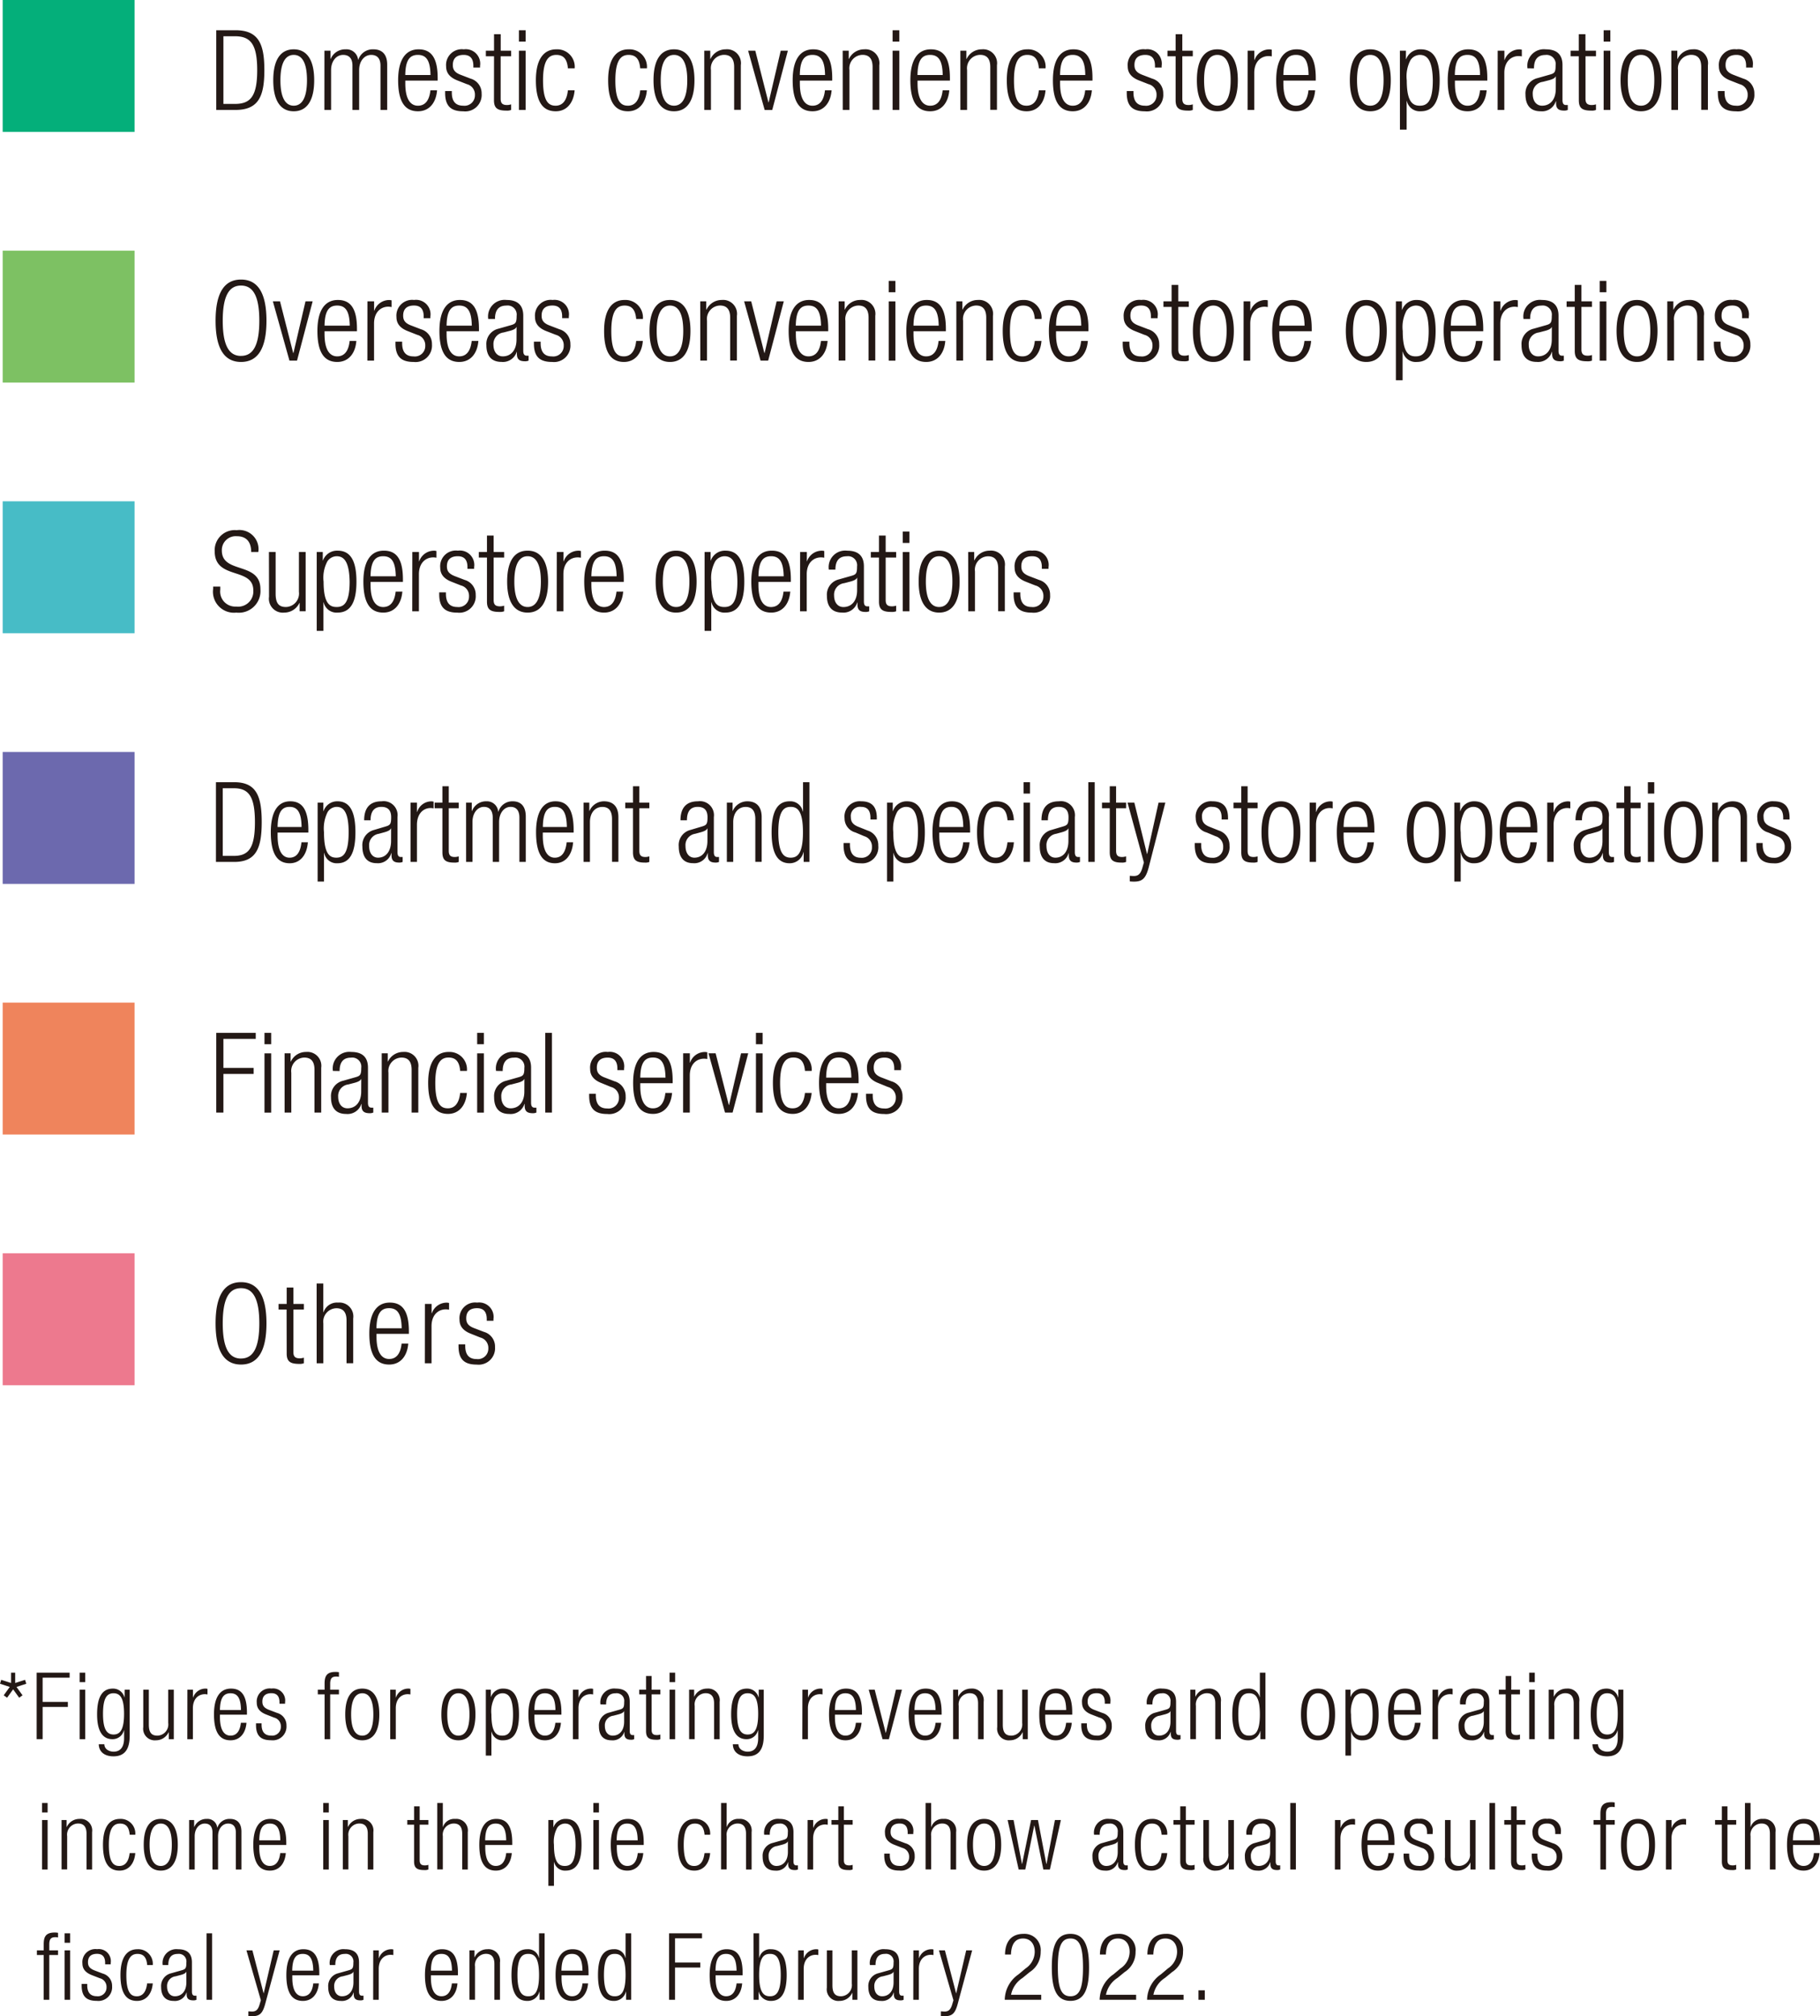 <svg xmlns="http://www.w3.org/2000/svg" viewBox="0 0 97.809 108.305"><defs><style>.cls-1{fill:#231815}</style></defs><g id="レイヤー_2" data-name="レイヤー 2"><g id="レイヤー_2-2" data-name="レイヤー 2"><path class="cls-1" d="M11.752 1.624h1.031c1.247 0 1.554.744 1.554 2.141s-.307 2.141-1.554 2.141h-1.031Zm.384 3.958h.623c.84 0 1.193-.42 1.193-1.811s-.352-1.823-1.193-1.823h-.623ZM15.915 2.65c.7 0 1.1.557 1.1 1.661s-.4 1.667-1.1 1.667-1.1-.558-1.1-1.667.399-1.661 1.1-1.661Zm0 3.028c.4 0 .713-.348.713-1.367s-.311-1.362-.713-1.362-.715.351-.715 1.362.313 1.367.715 1.367ZM17.565 2.722h.325v.443h.01a.846.846 0 0 1 .81-.515.626.626 0 0 1 .665.557h.013a.812.812 0 0 1 .812-.557c.444 0 .738.251.738.821v2.435h-.36V3.525c0-.377-.175-.576-.5-.576-.36 0-.647.325-.647.816v2.141h-.36V3.525c0-.377-.174-.576-.5-.576-.359 0-.648.325-.648.816v2.141h-.36ZM23.618 4.851c-.053.677-.426 1.127-1.025 1.127-.671 0-1.067-.468-1.067-1.667 0-1.1.4-1.661 1.1-1.661s1.025.485 1.025 1.547v.132h-1.74v.15c0 .917.324 1.2.678 1.2.379 0 .612-.27.672-.827Zm-.353-.822c-.012-.792-.234-1.08-.678-1.08s-.665.288-.678 1.08ZM24.718 4.323c-.45-.174-.613-.438-.613-.756a.845.845 0 0 1 .949-.917.777.777 0 0 1 .875.887v.09h-.36v-.09c0-.414-.192-.588-.522-.588-.419 0-.581.223-.581.54 0 .222.071.4.431.534l.522.2a.816.816 0 0 1 .594.809.884.884 0 0 1-.984.948c-.653 0-.977-.27-.977-.99v-.1h.359v.08c0 .468.2.708.611.708a.56.56 0 0 0 .631-.569.573.573 0 0 0-.431-.588ZM26.68 3.022h-.439v-.3h.439V1.84h.359v.882h.561v.3h-.564v2.284c0 .252.108.336.342.336a.75.75 0 0 0 .222-.036v.3a.592.592 0 0 1-.252.036c-.486 0-.671-.132-.671-.558ZM28.017 1.624h.36v.612h-.36Zm0 1.1h.36v3.182h-.36ZM31.011 4.851c-.055.677-.426 1.127-1.014 1.127-.672 0-1.068-.468-1.068-1.667 0-1.1.4-1.661 1.1-1.661a.939.939 0 0 1 .985 1.019h-.364c-.042-.5-.239-.72-.624-.72s-.713.241-.713 1.368c0 1.2.342 1.361.678 1.361.365 0 .6-.27.659-.827ZM34.893 4.851c-.054.677-.426 1.127-1.014 1.127-.671 0-1.067-.468-1.067-1.667 0-1.1.4-1.661 1.1-1.661a.939.939 0 0 1 .984 1.019h-.361c-.041-.5-.239-.72-.623-.72s-.712.241-.712 1.368c0 1.2.342 1.361.678 1.361.366 0 .6-.27.659-.827ZM36.351 2.65c.7 0 1.1.557 1.1 1.661s-.4 1.667-1.1 1.667-1.1-.558-1.1-1.667.398-1.661 1.1-1.661Zm0 3.028c.4 0 .713-.348.713-1.367s-.311-1.362-.713-1.362-.713.348-.713 1.362.311 1.367.713 1.367ZM37.978 2.722h.322v.443h.012a.9.9 0 0 1 .815-.515.747.747 0 0 1 .816.851v2.4h-.359V3.6c0-.438-.181-.654-.547-.654a.722.722 0 0 0-.7.816v2.144h-.359ZM40.335 2.722h.385l.707 2.778h.011l.649-2.776h.383l-.839 3.184h-.407ZM44.822 4.851c-.053.677-.426 1.127-1.025 1.127-.671 0-1.068-.468-1.068-1.667 0-1.1.4-1.661 1.1-1.661s1.026.485 1.026 1.547v.132h-1.74v.15c0 .917.324 1.2.678 1.2.378 0 .612-.27.671-.827Zm-.353-.822c-.013-.792-.234-1.08-.678-1.08s-.665.288-.678 1.08ZM45.417 2.722h.324v.443h.012a.9.9 0 0 1 .815-.515.747.747 0 0 1 .816.851v2.4h-.36V3.6c0-.438-.179-.654-.545-.654a.723.723 0 0 0-.7.816v2.144h-.359ZM48.1 1.624h.361v.612H48.1Zm0 1.1h.361v3.182H48.1ZM51.146 4.851c-.053.677-.426 1.127-1.026 1.127-.671 0-1.066-.468-1.066-1.667 0-1.1.395-1.661 1.1-1.661s1.026.485 1.026 1.547v.132h-1.74v.15c0 .917.324 1.2.677 1.2.379 0 .613-.27.672-.827Zm-.354-.822c-.012-.792-.233-1.08-.678-1.08s-.665.288-.677 1.08ZM51.741 2.722h.323v.443h.013a.894.894 0 0 1 .815-.515.747.747 0 0 1 .816.851v2.4h-.359V3.6c0-.438-.181-.654-.547-.654a.722.722 0 0 0-.7.816v2.144h-.36ZM56.317 4.851c-.053.677-.425 1.127-1.012 1.127-.672 0-1.068-.468-1.068-1.667 0-1.1.4-1.661 1.1-1.661a.936.936 0 0 1 .982 1.019h-.359c-.042-.5-.24-.72-.623-.72s-.715.241-.715 1.368c0 1.2.342 1.361.678 1.361.366 0 .6-.27.66-.827ZM58.808 4.851c-.054.677-.426 1.127-1.026 1.127-.672 0-1.067-.468-1.067-1.667 0-1.1.395-1.661 1.1-1.661s1.026.485 1.026 1.547v.132H57.1v.15c0 .917.324 1.2.677 1.2.378 0 .612-.27.672-.827Zm-.354-.822c-.012-.792-.234-1.08-.678-1.08s-.666.288-.677 1.08ZM61.347 4.323c-.45-.174-.612-.438-.612-.756a.844.844 0 0 1 .948-.917.777.777 0 0 1 .875.887v.09H62.2v-.09c0-.414-.191-.588-.521-.588-.42 0-.582.223-.582.54 0 .222.072.4.431.534l.522.2a.817.817 0 0 1 .594.809.883.883 0 0 1-.983.948c-.654 0-.978-.27-.978-.99v-.1h.36v.08c0 .468.2.708.611.708a.559.559 0 0 0 .63-.569.572.572 0 0 0-.431-.588ZM63.309 3.022h-.438v-.3h.438V1.84h.36v.882h.563v.3h-.563v2.284c0 .252.107.336.342.336a.739.739 0 0 0 .221-.036v.3a.6.6 0 0 1-.252.036c-.485 0-.671-.132-.671-.558ZM65.552 2.65c.7 0 1.1.557 1.1 1.661s-.395 1.667-1.1 1.667-1.1-.558-1.1-1.667.399-1.661 1.1-1.661Zm0 3.028c.4 0 .714-.348.714-1.367s-.312-1.362-.714-1.362-.713.348-.713 1.362.311 1.367.713 1.367ZM67.179 2.722h.359v.5h.013a.84.84 0 0 1 .8-.569.445.445 0 0 1 .125.018v.359a.877.877 0 0 0-.173-.018c-.395 0-.768.288-.768.906v1.988h-.359ZM70.808 4.851c-.054.677-.426 1.127-1.026 1.127-.672 0-1.067-.468-1.067-1.667 0-1.1.395-1.661 1.1-1.661s1.026.485 1.026 1.547v.132H69.1v.15c0 .917.324 1.2.677 1.2.378 0 .612-.27.672-.827Zm-.354-.822c-.012-.792-.234-1.08-.678-1.08s-.666.288-.677 1.08ZM73.772 2.65c.7 0 1.1.557 1.1 1.661s-.4 1.667-1.1 1.667-1.1-.558-1.1-1.667.399-1.661 1.1-1.661Zm0 3.028c.4 0 .713-.348.713-1.367s-.31-1.362-.713-1.362-.713.348-.713 1.362.311 1.367.713 1.367ZM75.362 2.722h.325v.455h.013a.805.805 0 0 1 .785-.527c.708 0 1.014.563 1.014 1.667s-.317 1.661-1.019 1.661a.708.708 0 0 1-.744-.552h-.011v1.535h-.361Zm1.069.227a.608.608 0 0 0-.5.283 1.861 1.861 0 0 0-.2 1.085c0 1.175.329 1.361.7 1.361s.7-.186.7-1.361c-.017-1.158-.353-1.368-.7-1.368ZM80.023 4.851C79.97 5.528 79.6 5.978 79 5.978c-.671 0-1.067-.468-1.067-1.667 0-1.1.4-1.661 1.1-1.661s1.026.485 1.026 1.547v.132h-1.74v.15c0 .917.324 1.2.678 1.2.378 0 .612-.27.671-.827Zm-.353-.822c-.013-.792-.233-1.08-.678-1.08s-.665.288-.678 1.08ZM80.618 2.722h.36v.5h.012a.842.842 0 0 1 .8-.569.45.45 0 0 1 .125.018v.359a.887.887 0 0 0-.174-.018c-.394 0-.767.288-.767.906v1.988h-.36ZM82.22 3.669a.889.889 0 0 1 .98-1.019c.659 0 .9.341.9.845v1.883c0 .18.059.264.185.264h.1v.264a.508.508 0 0 1-.168.036c-.283 0-.462-.066-.462-.4v-.104h-.013a.777.777 0 0 1-.821.54c-.558 0-.81-.348-.81-.9a.838.838 0 0 1 .643-.881l.677-.192c.251-.072.3-.132.3-.5a.488.488 0 0 0-.551-.552c-.425 0-.612.258-.612.72Zm1.523.438h-.012c-.036.108-.24.174-.383.21l-.3.078a.62.62 0 0 0-.546.659c0 .372.192.624.5.624.438 0 .737-.33.737-.9ZM84.975 3.022h-.439v-.3h.439V1.84h.359v.882h.566v.3h-.563v2.284c0 .252.108.336.342.336a.739.739 0 0 0 .221-.036v.3a.587.587 0 0 1-.251.036c-.486 0-.671-.132-.671-.558ZM86.312 1.624h.36v.612h-.36Zm0 1.1h.36v3.182h-.36ZM88.321 2.65c.7 0 1.1.557 1.1 1.661s-.4 1.667-1.1 1.667-1.1-.558-1.1-1.667.399-1.661 1.1-1.661Zm0 3.028c.4 0 .714-.348.714-1.367s-.311-1.362-.714-1.362-.713.348-.713 1.362.312 1.367.713 1.367ZM89.948 2.722h.324v.443h.012a.9.9 0 0 1 .816-.515.747.747 0 0 1 .815.851v2.4h-.359V3.6c0-.438-.18-.654-.546-.654a.723.723 0 0 0-.7.816v2.144h-.36ZM93.116 4.323c-.449-.174-.611-.438-.611-.756a.843.843 0 0 1 .947-.917.776.776 0 0 1 .875.887v.09h-.359v-.09c0-.414-.192-.588-.522-.588-.42 0-.582.223-.582.54 0 .222.073.4.432.534l.521.2a.816.816 0 0 1 .594.809.883.883 0 0 1-.982.948c-.655 0-.979-.27-.979-.99v-.1h.361v.08c0 .468.2.708.611.708a.559.559 0 0 0 .63-.569.572.572 0 0 0-.432-.588Z" transform="translate(-.13)"/><path style="fill:#04af7a" d="M.144 0h7.087v7.087H.144z"/><path class="cls-1" d="M13.083 15.017c.875 0 1.367.678 1.367 2.213s-.492 2.213-1.367 2.213-1.367-.678-1.367-2.213.492-2.213 1.367-2.213Zm0 4.1c.611 0 .983-.5.983-1.889s-.372-1.889-.983-1.889-.983.5-.983 1.889.372 1.891.983 1.891ZM14.794 16.187h.384l.708 2.776h.014l.648-2.776h.384l-.84 3.184h-.407ZM19.28 18.316c-.052.677-.426 1.127-1.025 1.127-.671 0-1.067-.468-1.067-1.667 0-1.1.4-1.662 1.1-1.662s1.026.486 1.026 1.548v.132h-1.743v.149c0 .918.325 1.2.678 1.2.379 0 .612-.27.672-.827Zm-.353-.822c-.012-.792-.234-1.08-.678-1.08s-.665.288-.678 1.08ZM19.876 16.187h.359v.5h.012a.844.844 0 0 1 .8-.57.5.5 0 0 1 .126.018v.36a.9.9 0 0 0-.173-.021c-.4 0-.768.288-.768.906v1.991h-.359ZM22.048 17.788c-.45-.174-.612-.438-.612-.756a.845.845 0 0 1 .948-.918.777.777 0 0 1 .875.888v.09H22.9V17c0-.414-.192-.588-.522-.588-.419 0-.581.222-.581.54 0 .222.071.4.432.534l.521.2a.816.816 0 0 1 .594.809.884.884 0 0 1-.984.948c-.653 0-.977-.27-.977-.99v-.1h.359v.084c0 .468.2.708.612.708a.56.56 0 0 0 .63-.57.574.574 0 0 0-.431-.588ZM25.839 18.316c-.055.677-.426 1.127-1.026 1.127-.671 0-1.068-.468-1.068-1.667 0-1.1.4-1.662 1.1-1.662s1.025.486 1.025 1.548v.132h-1.74v.149c0 .918.323 1.2.678 1.2.377 0 .611-.27.671-.827Zm-.354-.822c-.012-.792-.234-1.08-.677-1.08s-.666.288-.678 1.08ZM26.368 17.134a.89.89 0 0 1 .983-1.02c.66 0 .9.342.9.846v1.883c0 .18.06.264.186.264h.1v.264a.489.489 0 0 1-.168.036c-.281 0-.461-.066-.461-.4V18.9H27.9a.778.778 0 0 1-.822.54c-.557 0-.809-.348-.809-.9a.838.838 0 0 1 .641-.881l.678-.192c.252-.072.307-.132.307-.5a.489.489 0 0 0-.553-.552c-.426 0-.611.258-.611.72Zm1.524.438h-.013c-.036.108-.239.174-.384.209l-.3.078a.621.621 0 0 0-.546.66c0 .372.192.624.5.624.438 0 .739-.33.739-.9ZM29.493 17.788c-.449-.174-.611-.438-.611-.756a.844.844 0 0 1 .947-.918.777.777 0 0 1 .871.886v.09h-.359V17c0-.414-.192-.588-.522-.588-.42 0-.582.222-.582.54 0 .222.072.4.432.534l.521.2a.816.816 0 0 1 .594.809.883.883 0 0 1-.982.948c-.655 0-.979-.27-.979-.99v-.1h.361v.084c0 .468.2.708.611.708a.56.56 0 0 0 .63-.57.574.574 0 0 0-.425-.59ZM34.677 18.316c-.055.677-.426 1.127-1.014 1.127-.672 0-1.068-.468-1.068-1.667 0-1.1.4-1.662 1.1-1.662a.94.94 0 0 1 .985 1.02h-.361c-.042-.5-.239-.72-.624-.72s-.713.24-.713 1.367c0 1.2.342 1.362.678 1.362.365 0 .6-.27.659-.827ZM36.136 16.114c.7 0 1.1.558 1.1 1.662s-.395 1.667-1.1 1.667-1.1-.558-1.1-1.667.398-1.662 1.1-1.662Zm0 3.029c.4 0 .713-.348.713-1.367s-.312-1.362-.713-1.362-.715.348-.715 1.362.312 1.367.715 1.367ZM37.761 16.187h.324v.443h.015a.9.9 0 0 1 .816-.516.748.748 0 0 1 .816.852v2.4h-.361v-2.3c0-.438-.18-.654-.545-.654a.722.722 0 0 0-.7.816v2.141h-.36ZM40.12 16.187h.38l.708 2.776h.013l.646-2.776h.385l-.84 3.184h-.408ZM44.606 18.316c-.054.677-.425 1.127-1.025 1.127-.672 0-1.068-.468-1.068-1.667 0-1.1.4-1.662 1.1-1.662s1.026.486 1.026 1.548v.132H42.9v.149c0 .918.324 1.2.678 1.2.377 0 .612-.27.671-.827Zm-.353-.822c-.013-.792-.234-1.08-.678-1.08s-.666.288-.678 1.08ZM45.2 16.187h.324v.443h.012a.894.894 0 0 1 .816-.516.748.748 0 0 1 .816.852v2.4h-.36v-2.3c0-.438-.181-.654-.546-.654a.721.721 0 0 0-.7.816v2.141H45.2ZM47.89 15.089h.359v.611h-.359Zm0 1.1h.359v3.184h-.359ZM50.931 18.316c-.055.677-.426 1.127-1.026 1.127-.672 0-1.068-.468-1.068-1.667 0-1.1.4-1.662 1.1-1.662s1.025.486 1.025 1.548v.132h-1.74v.149c0 .918.323 1.2.677 1.2.377 0 .612-.27.671-.827Zm-.354-.822c-.013-.792-.234-1.08-.678-1.08s-.666.288-.677 1.08ZM51.524 16.187h.325v.443h.011a.9.9 0 0 1 .817-.516.748.748 0 0 1 .815.852v2.4h-.36v-2.3c0-.438-.18-.654-.545-.654a.722.722 0 0 0-.7.816v2.141h-.361ZM56.1 18.316c-.055.677-.426 1.127-1.014 1.127-.672 0-1.068-.468-1.068-1.667 0-1.1.4-1.662 1.1-1.662a.941.941 0 0 1 .985 1.02h-.361c-.042-.5-.239-.72-.624-.72s-.713.24-.713 1.367c0 1.2.342 1.362.678 1.362.365 0 .6-.27.659-.827ZM58.592 18.316c-.054.677-.426 1.127-1.026 1.127-.67 0-1.067-.468-1.067-1.667 0-1.1.4-1.662 1.1-1.662s1.025.486 1.025 1.548v.132h-1.741v.149c0 .918.323 1.2.678 1.2.377 0 .612-.27.67-.827Zm-.354-.822c-.012-.792-.233-1.08-.677-1.08s-.665.288-.678 1.08ZM61.131 17.788c-.45-.174-.612-.438-.612-.756a.845.845 0 0 1 .948-.918.778.778 0 0 1 .876.888v.09h-.361V17c0-.414-.192-.588-.522-.588-.419 0-.581.222-.581.54 0 .222.072.4.432.534l.522.2a.816.816 0 0 1 .594.809.884.884 0 0 1-.985.948c-.653 0-.976-.27-.976-.99v-.1h.359v.084c0 .468.2.708.612.708a.559.559 0 0 0 .629-.57.573.573 0 0 0-.431-.588ZM63.093 16.486h-.438v-.3h.438v-.882h.359v.882h.565v.3h-.565v2.285c0 .252.109.336.342.336a.757.757 0 0 0 .223-.036v.3a.6.6 0 0 1-.252.036c-.487 0-.672-.132-.672-.558ZM65.337 16.114c.7 0 1.1.558 1.1 1.662s-.4 1.667-1.1 1.667-1.1-.558-1.1-1.667.398-1.662 1.1-1.662Zm0 3.029c.4 0 .713-.348.713-1.367s-.312-1.362-.713-1.362-.715.348-.715 1.362.313 1.367.715 1.367ZM66.963 16.187h.36v.5h.012a.843.843 0 0 1 .8-.57.506.506 0 0 1 .127.018v.36a.91.91 0 0 0-.174-.018c-.4 0-.768.288-.768.906v1.991h-.36ZM70.592 18.316c-.054.677-.426 1.127-1.026 1.127-.67 0-1.067-.468-1.067-1.667 0-1.1.4-1.662 1.1-1.662s1.025.486 1.025 1.548v.132h-1.741v.149c0 .918.323 1.2.678 1.2.377 0 .612-.27.67-.827Zm-.354-.822c-.012-.792-.233-1.08-.677-1.08s-.665.288-.678 1.08ZM73.556 16.114c.7 0 1.1.558 1.1 1.662s-.4 1.667-1.1 1.667-1.1-.558-1.1-1.667.398-1.662 1.1-1.662Zm0 3.029c.4 0 .714-.348.714-1.367s-.312-1.362-.714-1.362-.713.348-.713 1.362.311 1.367.713 1.367ZM75.147 16.187h.324v.455h.011a.808.808 0 0 1 .787-.528c.707 0 1.013.564 1.013 1.667s-.318 1.662-1.019 1.662a.707.707 0 0 1-.744-.552h-.012v1.535h-.36Zm1.067.227a.615.615 0 0 0-.5.282 1.875 1.875 0 0 0-.2 1.085c0 1.176.33 1.362.695 1.362s.7-.186.7-1.362c-.009-1.157-.347-1.367-.695-1.367ZM79.808 18.316c-.054.677-.426 1.127-1.026 1.127-.672 0-1.067-.468-1.067-1.667 0-1.1.395-1.662 1.1-1.662s1.026.486 1.026 1.548v.132H78.1v.149c0 .918.324 1.2.677 1.2.378 0 .612-.27.672-.827Zm-.354-.822c-.012-.792-.234-1.08-.678-1.08s-.666.288-.677 1.08ZM80.4 16.187h.361v.5h.011a.843.843 0 0 1 .8-.57.506.506 0 0 1 .127.018v.36a.9.9 0 0 0-.174-.018c-.4 0-.767.288-.767.906v1.991H80.4ZM82.005 17.134a.889.889 0 0 1 .982-1.02c.66 0 .9.342.9.846v1.883c0 .18.059.264.185.264h.1v.264a.494.494 0 0 1-.168.036c-.281 0-.461-.066-.461-.4V18.9h-.012a.779.779 0 0 1-.822.54c-.558 0-.81-.348-.81-.9a.839.839 0 0 1 .642-.881l.678-.192c.252-.072.306-.132.306-.5a.489.489 0 0 0-.552-.552c-.426 0-.612.258-.612.72Zm1.523.438h-.012c-.037.108-.24.174-.384.209l-.3.078a.621.621 0 0 0-.546.66c0 .372.192.624.5.624.438 0 .738-.33.738-.9ZM84.759 16.486h-.438v-.3h.438v-.882h.359v.882h.565v.3h-.565v2.285c0 .252.108.336.342.336a.757.757 0 0 0 .223-.036v.3a.6.6 0 0 1-.252.036c-.487 0-.672-.132-.672-.558ZM86.1 15.089h.359v.611H86.1Zm0 1.1h.359v3.184H86.1ZM88.106 16.114c.7 0 1.1.558 1.1 1.662s-.395 1.667-1.1 1.667-1.1-.558-1.1-1.667.394-1.662 1.1-1.662Zm0 3.029c.4 0 .713-.348.713-1.367s-.311-1.362-.713-1.362-.714.348-.714 1.362.308 1.367.714 1.367ZM89.732 16.187h.325v.443h.011a.9.9 0 0 1 .816-.516.748.748 0 0 1 .816.852v2.4h-.36v-2.3c0-.438-.181-.654-.546-.654a.721.721 0 0 0-.7.816v2.141h-.361ZM92.9 17.788c-.45-.174-.612-.438-.612-.756a.845.845 0 0 1 .948-.918.778.778 0 0 1 .876.888v.09h-.36V17c0-.414-.192-.588-.523-.588-.418 0-.581.222-.581.54 0 .222.073.4.432.534l.523.2a.816.816 0 0 1 .593.809.884.884 0 0 1-.984.948c-.653 0-.977-.27-.977-.99v-.1h.36v.084c0 .468.2.708.611.708a.56.56 0 0 0 .63-.57.573.573 0 0 0-.432-.588Z" transform="translate(-.13)"/><path style="fill:#7dc163" d="M.144 13.465h7.087v7.087H.144z"/><path class="cls-1" d="M13.629 29.651c0-.528-.246-.846-.768-.846a.745.745 0 0 0-.809.768c0 1.277 2.074.576 2.074 2.081a1.166 1.166 0 0 1-1.295 1.253 1.128 1.128 0 0 1-1.247-1.271v-.126h.384v.162a.808.808 0 0 0 .851.911.817.817 0 0 0 .924-.87c0-1.27-2.075-.545-2.075-2.1a1.08 1.08 0 0 1 1.181-1.133 1.029 1.029 0 0 1 1.164 1.169ZM14.583 29.651h.36v2.243c0 .515.174.713.552.713a.724.724 0 0 0 .7-.815v-2.141h.361v3.184h-.324v-.444h-.012a.9.9 0 0 1-.816.516.748.748 0 0 1-.816-.852ZM17.151 29.651h.325v.456h.011a.807.807 0 0 1 .785-.528c.708 0 1.014.564 1.014 1.667s-.317 1.661-1.019 1.661a.709.709 0 0 1-.744-.552h-.011v1.535h-.361Zm1.069.228a.607.607 0 0 0-.5.282 1.861 1.861 0 0 0-.2 1.085c0 1.176.329 1.361.7 1.361s.7-.185.7-1.361c-.02-1.158-.353-1.367-.7-1.367ZM21.753 31.78c-.055.677-.426 1.127-1.025 1.127-.672 0-1.069-.468-1.069-1.667 0-1.1.4-1.661 1.1-1.661s1.025.486 1.025 1.547v.132h-1.74v.15c0 .917.323 1.2.678 1.2.377 0 .611-.269.671-.827Zm-.354-.822c-.012-.791-.234-1.079-.677-1.079s-.666.288-.678 1.079ZM22.288 29.651h.359v.5h.012a.844.844 0 0 1 .8-.57.457.457 0 0 1 .126.018v.36a.823.823 0 0 0-.174-.018c-.395 0-.768.288-.768.905v1.991h-.359ZM24.4 31.252c-.449-.174-.611-.438-.611-.756a.843.843 0 0 1 .947-.917.776.776 0 0 1 .875.887v.09h-.359v-.09c0-.414-.191-.587-.522-.587-.419 0-.582.222-.582.54 0 .221.073.395.432.533l.522.2a.816.816 0 0 1 .593.81.882.882 0 0 1-.982.947c-.654 0-.979-.27-.979-.989v-.1h.361v.08c0 .467.2.707.611.707a.559.559 0 0 0 .63-.569.572.572 0 0 0-.432-.588ZM26.3 29.951h-.438v-.3h.438v-.882h.359v.882h.565v.3h-.565v2.284c0 .252.108.336.342.336a.757.757 0 0 0 .223-.036v.3a.6.6 0 0 1-.252.036c-.487 0-.672-.132-.672-.557ZM28.485 29.579c.7 0 1.1.557 1.1 1.661s-.395 1.667-1.1 1.667-1.1-.558-1.1-1.667.398-1.661 1.1-1.661Zm0 3.028c.4 0 .713-.348.713-1.367s-.311-1.361-.713-1.361-.714.348-.714 1.361.312 1.367.714 1.367ZM30.052 29.651h.359v.5h.012a.843.843 0 0 1 .8-.57.457.457 0 0 1 .126.018v.36a.83.83 0 0 0-.174-.018c-.4 0-.768.288-.768.905v1.991h-.359ZM33.62 31.78c-.054.677-.426 1.127-1.025 1.127-.672 0-1.068-.468-1.068-1.667 0-1.1.4-1.661 1.1-1.661s1.025.486 1.025 1.547v.132h-1.741v.15c0 .917.324 1.2.678 1.2.378 0 .611-.269.672-.827Zm-.353-.822c-.012-.791-.235-1.079-.678-1.079s-.666.288-.678 1.079ZM36.465 29.579c.7 0 1.1.557 1.1 1.661s-.395 1.667-1.1 1.667-1.1-.558-1.1-1.667.398-1.661 1.1-1.661Zm0 3.028c.4 0 .714-.348.714-1.367s-.313-1.361-.714-1.361-.714.348-.714 1.361.312 1.367.714 1.367ZM37.995 29.651h.324v.456h.012a.806.806 0 0 1 .785-.528c.708 0 1.014.564 1.014 1.667s-.318 1.661-1.02 1.661a.708.708 0 0 1-.743-.552h-.012v1.535h-.36Zm1.068.228a.606.606 0 0 0-.5.282 1.852 1.852 0 0 0-.205 1.085c0 1.176.33 1.361.7 1.361s.7-.185.7-1.361c-.011-1.158-.347-1.367-.695-1.367ZM42.6 31.78c-.055.677-.426 1.127-1.026 1.127-.672 0-1.068-.468-1.068-1.667 0-1.1.4-1.661 1.1-1.661s1.025.486 1.025 1.547v.132h-1.743v.15c0 .917.323 1.2.677 1.2.377 0 .612-.269.671-.827Zm-.354-.822c-.013-.791-.234-1.079-.678-1.079s-.666.288-.677 1.079ZM43.131 29.651h.36v.5h.009a.843.843 0 0 1 .8-.57.464.464 0 0 1 .127.018v.36a.843.843 0 0 0-.174-.018c-.4 0-.768.288-.768.905v1.991h-.36ZM44.673 30.6a.889.889 0 0 1 .984-1.019c.659 0 .9.342.9.845v1.883c0 .18.059.264.185.264h.1v.264a.508.508 0 0 1-.168.036c-.282 0-.462-.066-.462-.4v-.108H46.2a.776.776 0 0 1-.821.54c-.558 0-.81-.348-.81-.9a.839.839 0 0 1 .643-.881l.677-.192c.252-.072.3-.132.3-.5a.487.487 0 0 0-.55-.551c-.426 0-.613.257-.613.719Zm1.523.438h-.011c-.037.108-.241.174-.384.21l-.3.078a.621.621 0 0 0-.546.66c0 .371.192.623.5.623.438 0 .737-.33.737-.9ZM47.367 29.951h-.438v-.3h.438v-.882h.36v.882h.563v.3h-.563v2.284c0 .252.108.336.341.336a.74.74 0 0 0 .222-.036v.3a.592.592 0 0 1-.252.036c-.485 0-.671-.132-.671-.557ZM48.646 28.553h.359v.612h-.359Zm0 1.1h.359v3.184h-.359ZM50.6 29.579c.7 0 1.1.557 1.1 1.661s-.4 1.667-1.1 1.667-1.1-.558-1.1-1.667.394-1.661 1.1-1.661Zm0 3.028c.4 0 .713-.348.713-1.367S51 29.879 50.6 29.879s-.714.348-.714 1.361.306 1.367.714 1.367ZM52.161 29.651h.324v.443h.015a.9.9 0 0 1 .815-.515.748.748 0 0 1 .816.851v2.405h-.359v-2.3c0-.438-.18-.653-.546-.653a.722.722 0 0 0-.7.815v2.141h-.36ZM55.269 31.252c-.45-.174-.612-.438-.612-.756a.843.843 0 0 1 .947-.917.776.776 0 0 1 .875.887v.09h-.359v-.09c0-.414-.191-.587-.521-.587-.42 0-.582.222-.582.54 0 .221.072.395.431.533l.522.2a.816.816 0 0 1 .593.81.882.882 0 0 1-.982.947c-.654 0-.978-.27-.978-.989v-.1h.36v.08c0 .467.2.707.611.707a.559.559 0 0 0 .63-.569.572.572 0 0 0-.432-.588Z" transform="translate(-.13)"/><path style="fill:#47bcc6" d="M.144 26.929h7.087v7.087H.144z"/><path class="cls-1" d="M11.735 42.018h.983c1.186 0 1.477.744 1.477 2.141S13.9 46.3 12.718 46.3h-.983Zm.366 3.958h.593c.8 0 1.136-.42 1.136-1.811s-.337-1.823-1.136-1.823H12.1ZM16.675 45.245c-.052.677-.406 1.127-.977 1.127-.638 0-1.015-.468-1.015-1.667 0-1.1.377-1.661 1.045-1.661s.974.485.974 1.547v.132h-1.654v.15c0 .917.308 1.2.644 1.2.36 0 .582-.27.639-.827Zm-.338-.822c-.011-.792-.223-1.08-.645-1.08s-.632.288-.644 1.08ZM17.2 43.116h.308v.455h.011a.77.77 0 0 1 .748-.527c.673 0 .964.564.964 1.667s-.3 1.661-.97 1.661a.679.679 0 0 1-.707-.552h-.012v1.535H17.2Zm1.016.227a.579.579 0 0 0-.481.283 1.955 1.955 0 0 0-.193 1.085c0 1.175.314 1.361.662 1.361s.662-.186.662-1.361c.002-1.158-.318-1.368-.648-1.368ZM19.7 44.063c0-.654.3-1.019.936-1.019a.751.751 0 0 1 .855.845v1.883c0 .18.058.264.178.264h.1v.264a.459.459 0 0 1-.16.036c-.268 0-.439-.066-.439-.4v-.108h-.012a.74.74 0 0 1-.782.54c-.53 0-.771-.348-.771-.9a.836.836 0 0 1 .612-.881l.644-.192c.241-.072.291-.132.291-.5 0-.408-.216-.552-.525-.552-.4 0-.582.258-.582.72Zm1.449.438h-.011c-.035.108-.229.174-.366.21l-.285.078a.612.612 0 0 0-.519.659c0 .372.183.624.479.624.417 0 .7-.33.7-.9ZM22.194 43.116h.343v.5h.012a.8.8 0 0 1 .764-.569.411.411 0 0 1 .12.018v.36a.753.753 0 0 0-.165-.019c-.376 0-.731.289-.731.906V46.3h-.343ZM23.905 43.416h-.417v-.3h.417v-.882h.342v.882h.537v.3h-.537V45.7c0 .252.1.336.325.336a.674.674 0 0 0 .212-.036v.3a.55.55 0 0 1-.24.036c-.463 0-.639-.132-.639-.558ZM25.177 43.116h.307v.443h.016a.8.8 0 0 1 .772-.515.605.605 0 0 1 .632.557h.012a.777.777 0 0 1 .77-.557c.423 0 .7.252.7.821V46.3h-.343v-2.381c0-.377-.165-.576-.474-.576-.342 0-.617.325-.617.816V46.3h-.342v-2.381c0-.377-.166-.576-.473-.576-.343 0-.616.325-.616.816V46.3h-.342ZM30.93 45.245c-.052.677-.406 1.127-.976 1.127-.64 0-1.016-.468-1.016-1.667 0-1.1.376-1.661 1.044-1.661s.976.485.976 1.547v.132H29.3v.15c0 .917.307 1.2.644 1.2.36 0 .582-.27.639-.827Zm-.337-.822c-.012-.792-.223-1.08-.645-1.08s-.634.288-.644 1.08ZM31.491 43.116h.309v.443h.012a.846.846 0 0 1 .775-.515c.463 0 .776.252.776.851v2.4h-.342V44c0-.438-.171-.654-.519-.654-.4 0-.668.325-.668.816V46.3h-.343ZM34.147 43.416h-.416v-.3h.416v-.882h.342v.882h.537v.3h-.537V45.7c0 .252.1.336.326.336a.673.673 0 0 0 .211-.036v.3a.544.544 0 0 1-.24.036c-.462 0-.639-.132-.639-.558ZM36.7 44.063c0-.654.3-1.019.937-1.019a.752.752 0 0 1 .856.845v1.883c0 .18.057.264.177.264h.1v.264a.459.459 0 0 1-.161.036c-.267 0-.439-.066-.439-.4v-.108h-.011a.74.74 0 0 1-.782.54c-.53 0-.77-.348-.77-.9a.834.834 0 0 1 .61-.881l.645-.192c.24-.072.291-.132.291-.5 0-.408-.216-.552-.524-.552-.406 0-.582.258-.582.72Zm1.45.438h-.01c-.036.108-.229.174-.366.21l-.286.078a.612.612 0 0 0-.518.659c0 .372.181.624.478.624.417 0 .7-.33.7-.9ZM39.192 43.116h.308v.443h.011a.85.85 0 0 1 .777-.515c.462 0 .775.252.775.851v2.4h-.341V44c0-.438-.172-.654-.52-.654-.4 0-.668.325-.668.816V46.3h-.342ZM43.32 45.772h-.01a.756.756 0 0 1-.743.6c-.668 0-.97-.564-.97-1.667s.3-1.661.97-1.661a.678.678 0 0 1 .707.551h.012v-1.577h.343V46.3h-.309Zm-.7.3c.348 0 .662-.186.662-1.367s-.314-1.362-.662-1.362-.662.186-.662 1.362.324 1.367.666 1.367ZM46.1 44.717a.783.783 0 0 1-.582-.756.821.821 0 0 1 .9-.917c.571 0 .833.306.833.887v.09h-.342v-.09c0-.414-.183-.588-.5-.588a.489.489 0 0 0-.554.54c0 .222.069.4.411.534l.5.2a.814.814 0 0 1 .564.809.862.862 0 0 1-.936.948c-.623 0-.93-.27-.93-.99v-.1h.343v.084c0 .468.193.708.582.708a.543.543 0 0 0 .6-.569.571.571 0 0 0-.412-.588ZM47.8 43.116h.308v.455h.012a.767.767 0 0 1 .747-.527c.673 0 .965.564.965 1.667s-.3 1.661-.97 1.661a.681.681 0 0 1-.709-.552h-.011v1.535H47.8Zm1.015.227a.573.573 0 0 0-.478.283 1.934 1.934 0 0 0-.2 1.085c0 1.175.314 1.361.663 1.361s.662-.186.662-1.361c.009-1.158-.311-1.368-.643-1.368ZM52.235 45.245c-.051.677-.405 1.127-.976 1.127-.639 0-1.016-.468-1.016-1.667 0-1.1.377-1.661 1.045-1.661s.976.485.976 1.547v.132h-1.656v.15c0 .917.309 1.2.645 1.2.36 0 .583-.27.64-.827Zm-.337-.822c-.01-.792-.222-1.08-.645-1.08s-.633.288-.645 1.08ZM54.618 45.245c-.052.677-.406 1.127-.965 1.127-.638 0-1.015-.468-1.015-1.667 0-1.1.377-1.661 1.044-1.661.571 0 .9.365.936 1.019h-.343c-.04-.5-.228-.72-.593-.72S53 43.584 53 44.711c0 1.2.325 1.361.644 1.361.348 0 .571-.27.628-.827ZM55.14 42.018h.342v.612h-.342Zm0 1.1h.342V46.3h-.342ZM56.1 44.063c0-.654.3-1.019.936-1.019a.752.752 0 0 1 .857.845v1.883c0 .18.056.264.176.264h.1v.264a.455.455 0 0 1-.16.036c-.268 0-.44-.066-.44-.4v-.108h-.01a.742.742 0 0 1-.783.54c-.53 0-.769-.348-.769-.9a.834.834 0 0 1 .609-.881l.646-.192c.239-.072.291-.132.291-.5 0-.408-.217-.552-.525-.552-.406 0-.582.258-.582.72Zm1.45.438h-.011c-.035.108-.229.174-.365.21l-.286.078a.612.612 0 0 0-.519.659c0 .372.182.624.479.624.417 0 .7-.33.7-.9ZM58.617 42.018h.343V46.3h-.343ZM59.769 43.416h-.416v-.3h.416v-.882h.341v.882h.537v.3h-.537V45.7c0 .252.1.336.327.336a.672.672 0 0 0 .21-.036v.3a.544.544 0 0 1-.24.036c-.462 0-.638-.132-.638-.558ZM60.726 43.116h.365l.68 2.758h.01l.611-2.758h.365l-.885 3.442c-.159.623-.342.8-.8.8-.09 0-.159-.006-.227-.012v-.3c.074.005.147.011.222.011.211 0 .354-.09.451-.425l.086-.3ZM64.974 44.717a.783.783 0 0 1-.583-.756.821.821 0 0 1 .9-.917c.571 0 .834.306.834.887v.09h-.343v-.09c0-.414-.182-.588-.5-.588a.488.488 0 0 0-.553.54c0 .222.069.4.411.534l.5.2a.814.814 0 0 1 .565.809.862.862 0 0 1-.936.948c-.623 0-.931-.27-.931-.99v-.1h.344v.084c0 .468.193.708.582.708a.543.543 0 0 0 .6-.569.57.57 0 0 0-.411-.588ZM66.837 43.416h-.417v-.3h.417v-.882h.342v.882h.537v.3h-.537V45.7c0 .252.1.336.325.336a.679.679 0 0 0 .212-.036v.3a.55.55 0 0 1-.24.036c-.463 0-.639-.132-.639-.558ZM68.969 43.044c.668 0 1.044.557 1.044 1.661s-.376 1.667-1.044 1.667-1.044-.558-1.044-1.667.375-1.661 1.044-1.661Zm0 3.028c.383 0 .678-.348.678-1.367s-.3-1.362-.678-1.362-.679.349-.679 1.362.297 1.367.679 1.367ZM70.513 43.116h.341v.5h.012a.8.8 0 0 1 .766-.569.414.414 0 0 1 .119.018v.36a.755.755 0 0 0-.166-.019c-.376 0-.731.289-.731.906V46.3h-.341ZM73.964 45.245c-.052.677-.406 1.127-.977 1.127-.638 0-1.015-.468-1.015-1.667 0-1.1.377-1.661 1.045-1.661s.974.485.974 1.547v.132h-1.654v.15c0 .917.309 1.2.644 1.2.36 0 .582-.27.639-.827Zm-.338-.822c-.011-.792-.223-1.08-.645-1.08s-.632.288-.644 1.08ZM76.777 43.044c.668 0 1.044.557 1.044 1.661s-.376 1.667-1.044 1.667-1.044-.558-1.044-1.667.377-1.661 1.044-1.661Zm0 3.028c.383 0 .679-.348.679-1.367s-.3-1.362-.679-1.362-.678.349-.678 1.362.301 1.367.678 1.367ZM78.287 43.116h.313v.455h.011a.77.77 0 0 1 .748-.527c.673 0 .964.564.964 1.667s-.3 1.661-.969 1.661a.68.68 0 0 1-.708-.552h-.016v1.535h-.343Zm1.016.227a.576.576 0 0 0-.48.283 1.946 1.946 0 0 0-.193 1.085c0 1.175.313 1.361.662 1.361s.661-.186.661-1.361c0-1.158-.319-1.368-.653-1.368ZM82.718 45.245c-.051.677-.405 1.127-.976 1.127-.639 0-1.015-.468-1.015-1.667 0-1.1.376-1.661 1.044-1.661s.976.485.976 1.547v.132h-1.655v.15c0 .917.307 1.2.644 1.2.361 0 .583-.27.64-.827Zm-.336-.822c-.012-.792-.223-1.08-.646-1.08s-.633.288-.644 1.08ZM83.28 43.116h.342v.5h.012a.8.8 0 0 1 .765-.569.421.421 0 0 1 .12.018v.36a.762.762 0 0 0-.166-.019c-.376 0-.731.289-.731.906V46.3h-.342ZM84.8 44.063c0-.654.3-1.019.935-1.019a.752.752 0 0 1 .857.845v1.883c0 .18.057.264.177.264h.1v.264a.455.455 0 0 1-.16.036c-.268 0-.439-.066-.439-.4v-.108h-.012a.739.739 0 0 1-.781.54c-.532 0-.771-.348-.771-.9a.836.836 0 0 1 .61-.881l.645-.192c.24-.072.291-.132.291-.5 0-.408-.217-.552-.524-.552-.406 0-.582.258-.582.72Zm1.449.438h-.009c-.034.108-.228.174-.365.21l-.286.078a.612.612 0 0 0-.519.659c0 .372.183.624.48.624.416 0 .7-.33.7-.9ZM87.419 43.416H87v-.3h.417v-.882h.342v.882h.541v.3h-.537V45.7c0 .252.1.336.325.336A.679.679 0 0 0 88.3 46v.3a.55.55 0 0 1-.24.036c-.463 0-.639-.132-.639-.558ZM88.689 42.018h.343v.612h-.343Zm0 1.1h.343V46.3h-.343ZM90.6 43.044c.668 0 1.044.557 1.044 1.661s-.376 1.667-1.044 1.667-1.044-.558-1.044-1.667.377-1.661 1.044-1.661Zm0 3.028c.382 0 .678-.348.678-1.367s-.3-1.362-.678-1.362-.679.349-.679 1.362.297 1.367.679 1.367ZM92.144 43.116h.308v.443h.011a.848.848 0 0 1 .776-.515c.463 0 .776.252.776.851v2.4h-.342V44c0-.438-.171-.654-.52-.654-.4 0-.668.325-.668.816V46.3h-.341ZM95.153 44.717a.784.784 0 0 1-.582-.756.823.823 0 0 1 .9-.917c.57 0 .833.306.833.887v.09h-.343v-.09c0-.414-.183-.588-.5-.588a.488.488 0 0 0-.554.54c0 .222.068.4.411.534l.5.2a.814.814 0 0 1 .565.809.862.862 0 0 1-.936.948c-.622 0-.929-.27-.929-.99v-.1h.341v.084c0 .468.2.708.582.708a.544.544 0 0 0 .6-.569.57.57 0 0 0-.411-.588Z" transform="translate(-.13)"/><path style="fill:#6c69ae" d="M.144 40.394h7.087v7.087H.144z"/><path class="cls-1" d="M11.752 55.483h2.122v.323h-1.738v1.559h1.625v.325h-1.625v2.074h-.384ZM14.344 55.483h.36v.611h-.36Zm0 1.1h.36v3.184h-.36ZM15.424 56.58h.324v.444h.012a.892.892 0 0 1 .815-.516.748.748 0 0 1 .817.851v2.405h-.361v-2.3c0-.438-.18-.654-.546-.654a.721.721 0 0 0-.7.816v2.14h-.36ZM18.021 57.527a.89.89 0 0 1 .984-1.019c.66 0 .9.342.9.846v1.882c0 .181.059.265.186.265h.1v.263a.5.5 0 0 1-.168.036c-.281 0-.462-.066-.462-.4v-.1h-.011a.778.778 0 0 1-.822.539c-.558 0-.81-.348-.81-.9a.839.839 0 0 1 .643-.882l.677-.192c.252-.072.306-.131.306-.5a.488.488 0 0 0-.552-.551c-.426 0-.611.258-.611.719Zm1.524.438h-.013c-.035.108-.239.174-.383.21l-.3.078a.62.62 0 0 0-.545.66c0 .371.191.623.5.623.437 0 .737-.329.737-.9ZM20.644 56.58h.324v.444h.011a.9.9 0 0 1 .816-.516.747.747 0 0 1 .815.851v2.405h-.359v-2.3c0-.438-.18-.654-.546-.654a.722.722 0 0 0-.7.816v2.14h-.359ZM25.221 58.709c-.054.677-.426 1.127-1.014 1.127-.671 0-1.067-.468-1.067-1.667 0-1.1.4-1.661 1.1-1.661a.939.939 0 0 1 .984 1.019h-.364c-.041-.5-.239-.719-.623-.719s-.714.24-.714 1.367c0 1.2.342 1.361.678 1.361.366 0 .6-.269.659-.827ZM25.773 55.483h.361v.611h-.361Zm0 1.1h.361v3.184h-.361ZM26.788 57.527a.889.889 0 0 1 .983-1.019c.66 0 .9.342.9.846v1.882c0 .181.059.265.185.265h.1v.263a.489.489 0 0 1-.168.036c-.281 0-.461-.066-.461-.4v-.1h-.012a.778.778 0 0 1-.822.539c-.557 0-.809-.348-.809-.9a.84.84 0 0 1 .641-.882l.678-.192c.252-.072.307-.131.307-.5a.489.489 0 0 0-.553-.551c-.426 0-.612.258-.612.719Zm1.524.438H28.3c-.036.108-.239.174-.384.21l-.3.078a.621.621 0 0 0-.546.66c0 .371.192.623.5.623.438 0 .739-.329.739-.9ZM29.433 55.483h.36v4.281h-.36ZM32.457 58.181c-.45-.174-.612-.438-.612-.756a.844.844 0 0 1 .948-.917.777.777 0 0 1 .876.888v.089h-.36V57.4c0-.414-.193-.588-.523-.588-.419 0-.581.222-.581.54 0 .221.072.4.432.533l.522.2a.816.816 0 0 1 .594.81.883.883 0 0 1-.984.947c-.654 0-.977-.269-.977-.989v-.1h.359v.084c0 .468.2.707.612.707a.56.56 0 0 0 .63-.569.574.574 0 0 0-.432-.588ZM36.248 58.709c-.054.677-.426 1.127-1.025 1.127-.671 0-1.068-.468-1.068-1.667 0-1.1.4-1.661 1.1-1.661s1.025.486 1.025 1.547v.132h-1.741v.15c0 .918.323 1.2.678 1.2.378 0 .612-.269.671-.827Zm-.353-.822c-.013-.791-.234-1.079-.678-1.079s-.665.288-.678 1.079ZM36.843 56.58h.36v.5h.013a.841.841 0 0 1 .8-.57.457.457 0 0 1 .126.018v.36a.91.91 0 0 0-.174-.018c-.4 0-.768.288-.768.906v1.99h-.36ZM38.206 56.58h.383l.708 2.777h.013l.646-2.777h.385l-.84 3.184h-.408ZM40.755 55.483h.359v.611h-.359Zm0 1.1h.359v3.184h-.359ZM43.748 58.709c-.054.677-.426 1.127-1.014 1.127-.671 0-1.067-.468-1.067-1.667 0-1.1.4-1.661 1.1-1.661a.938.938 0 0 1 .983 1.019h-.36c-.041-.5-.24-.719-.623-.719s-.714.24-.714 1.367c0 1.2.342 1.361.678 1.361.366 0 .6-.269.659-.827ZM46.237 58.709c-.052.677-.425 1.127-1.025 1.127-.671 0-1.066-.468-1.066-1.667 0-1.1.395-1.661 1.1-1.661s1.026.486 1.026 1.547v.132h-1.744v.15c0 .918.325 1.2.678 1.2.379 0 .612-.269.672-.827Zm-.353-.822c-.012-.791-.234-1.079-.678-1.079s-.665.288-.678 1.079ZM47.337 58.181c-.449-.174-.611-.438-.611-.756a.843.843 0 0 1 .947-.917.777.777 0 0 1 .875.888v.089h-.36V57.4c0-.414-.191-.588-.521-.588-.42 0-.582.222-.582.54 0 .221.072.4.432.533l.521.2a.816.816 0 0 1 .594.81.883.883 0 0 1-.983.947c-.654 0-.978-.269-.978-.989v-.1h.36v.084c0 .468.2.707.612.707a.559.559 0 0 0 .629-.569.573.573 0 0 0-.431-.588Z" transform="translate(-.13)"/><path style="fill:#ef845c" d="M.144 53.858h7.087v7.087H.144z"/><path class="cls-1" d="M13.083 68.875c.875 0 1.367.678 1.367 2.213s-.492 2.212-1.367 2.212-1.367-.677-1.367-2.212.492-2.213 1.367-2.213Zm0 4.1c.611 0 .983-.5.983-1.889s-.372-1.889-.983-1.889-.983.5-.983 1.889.372 1.891.983 1.891ZM15.532 70.344H15.1v-.3h.437v-.882h.36v.882h.564v.3h-.564v2.285c0 .252.107.336.341.336a.747.747 0 0 0 .223-.036v.3a.6.6 0 0 1-.252.036c-.486 0-.672-.133-.672-.558ZM17.146 68.947h.359v1.541h.013a.757.757 0 0 1 .779-.516.748.748 0 0 1 .815.852v2.405h-.359v-2.3c0-.438-.18-.654-.546-.654a.722.722 0 0 0-.7.816v2.141h-.359ZM22.07 72.173c-.053.678-.425 1.127-1.025 1.127-.671 0-1.067-.467-1.067-1.667 0-1.1.4-1.661 1.1-1.661s1.026.486 1.026 1.548v.131h-1.74v.15c0 .918.324 1.2.678 1.2.378 0 .612-.27.671-.828Zm-.353-.821c-.013-.792-.234-1.08-.678-1.08s-.665.288-.678 1.08ZM22.966 70.045h.359v.5h.012a.844.844 0 0 1 .8-.57.5.5 0 0 1 .126.018v.36a.9.9 0 0 0-.174-.018c-.4 0-.768.288-.768.906v1.991h-.359ZM25.438 71.646c-.451-.174-.613-.438-.613-.756a.844.844 0 0 1 .948-.918.777.777 0 0 1 .876.888v.09h-.36v-.09c0-.414-.192-.588-.522-.588-.419 0-.581.222-.581.54 0 .222.072.4.431.534l.523.2a.815.815 0 0 1 .593.809.883.883 0 0 1-.984.947c-.653 0-.977-.269-.977-.989v-.1h.36v.084c0 .468.2.708.611.708a.56.56 0 0 0 .63-.57.573.573 0 0 0-.432-.588Z" transform="translate(-.13)"/><path style="fill:#ed798e" d="M.144 67.323h7.087v7.087H.144z"/><path class="cls-1" d="M.946 89.851v.555l.531-.17.065.21-.526.171.325.45-.18.13-.325-.45-.325.45-.181-.13.325-.45-.525-.171.065-.21.531.17v-.555ZM2.1 89.851h1.772v.27H2.421v1.3h1.356v.271H2.421v1.731H2.1ZM4.41 89.851h.3v.51h-.3Zm0 .916h.3v2.657h-.3ZM6.831 90.767H7.1v2.467c0 .736-.271 1.111-.871 1.111-.515 0-.786-.27-.791-.65h.3c0 .25.236.4.5.4.365 0 .561-.255.561-.726v-.42h-.01a.623.623 0 0 1-.621.475c-.41 0-.82-.27-.82-1.331 0-.916.264-1.386.85-1.386a.631.631 0 0 1 .62.47h.01Zm-.6 2.407c.355 0 .566-.26.566-1.111s-.211-1.106-.566-1.106-.565.26-.565 1.106.215 1.111.57 1.111ZM7.829 90.767h.3v1.872c0 .43.144.595.46.595a.6.6 0 0 0 .581-.681v-1.786h.3v2.657H9.2v-.37h-.01a.746.746 0 0 1-.68.43.623.623 0 0 1-.681-.71ZM10.2 90.767h.3v.415h.01a.7.7 0 0 1 .671-.475.368.368 0 0 1 .1.015v.3a.742.742 0 0 0-.144-.015c-.331 0-.641.24-.641.756v1.661h-.3ZM13.376 92.544c-.045.565-.355.94-.855.94-.561 0-.891-.39-.891-1.391 0-.921.33-1.386.915-1.386s.856.405.856 1.291v.11H11.95v.125c0 .766.27 1 .566 1 .315 0 .509-.225.56-.69Zm-.295-.686c-.01-.661-.2-.9-.565-.9s-.556.24-.566.9ZM14.439 92.1c-.376-.145-.51-.365-.51-.631a.7.7 0 0 1 .791-.765.648.648 0 0 1 .73.74v.076h-.3v-.076c0-.345-.16-.49-.434-.49-.351 0-.486.185-.486.45 0 .185.06.331.36.446l.435.165a.681.681 0 0 1 .5.676.738.738 0 0 1-.822.79c-.545 0-.815-.225-.815-.825v-.085h.3v.07c0 .39.17.59.51.59a.467.467 0 0 0 .526-.475.479.479 0 0 0-.361-.491ZM17.574 91.017h-.365v-.25h.365v-.315c0-.366.075-.641.581-.641a.937.937 0 0 1 .19.015v.25a.646.646 0 0 0-.145-.015c-.221 0-.326.085-.326.391v.315h.471v.25h-.471v2.407h-.3ZM19.6 90.707c.585 0 .915.465.915 1.386s-.33 1.391-.915 1.391-.916-.465-.916-1.391.326-1.386.916-1.386Zm0 2.527c.335 0 .594-.29.594-1.141s-.259-1.136-.594-1.136-.6.29-.6 1.136.26 1.141.6 1.141ZM21.1 90.767h.3v.415h.01a.7.7 0 0 1 .671-.475.381.381 0 0 1 .105.015v.3a.752.752 0 0 0-.145-.015c-.331 0-.641.24-.641.756v1.661h-.3ZM24.766 90.707c.585 0 .915.465.915 1.386s-.33 1.391-.915 1.391-.916-.465-.916-1.391.33-1.386.916-1.386Zm0 2.527c.335 0 .594-.29.594-1.141s-.259-1.136-.594-1.136-.6.29-.6 1.136.264 1.141.6 1.141ZM26.239 90.767h.27v.38h.01a.673.673 0 0 1 .656-.44c.591 0 .846.47.846 1.391s-.266 1.386-.851 1.386a.59.59 0 0 1-.621-.46h-.01v1.281h-.3Zm.891.19a.514.514 0 0 0-.421.235 1.561 1.561 0 0 0-.17.906c0 .981.275 1.136.581 1.136s.58-.155.58-1.136c0-.966-.28-1.141-.57-1.141ZM30.275 92.544c-.045.565-.355.94-.855.94-.561 0-.892-.39-.892-1.391 0-.921.331-1.386.916-1.386s.857.405.857 1.291v.11h-1.452v.125c0 .766.27 1 .566 1 .314 0 .51-.225.561-.69Zm-.295-.686c-.01-.661-.2-.9-.565-.9s-.556.24-.566.9ZM30.919 90.767h.3v.415h.009a.7.7 0 0 1 .671-.475.375.375 0 0 1 .105.015v.3a.752.752 0 0 0-.145-.015c-.33 0-.64.24-.64.756v1.661h-.3ZM32.4 91.558a.742.742 0 0 1 .821-.851c.55 0 .751.285.751.706v1.571c0 .15.049.22.155.22h.085v.22a.42.42 0 0 1-.14.031c-.235 0-.386-.055-.386-.331v-.09h-.006a.649.649 0 0 1-.686.45c-.466 0-.676-.29-.676-.75a.7.7 0 0 1 .536-.734l.565-.16c.211-.06.256-.11.256-.42a.408.408 0 0 0-.461-.461c-.356 0-.511.215-.511.6Zm1.272.365h-.011c-.029.09-.2.145-.32.175l-.25.065a.518.518 0 0 0-.455.55c0 .311.16.521.42.521.365 0 .616-.275.616-.75ZM34.849 91.017h-.366v-.25h.366v-.736h.3v.736h.47v.25h-.47v1.907c0 .21.09.28.286.28a.615.615 0 0 0 .184-.03v.25a.5.5 0 0 1-.21.031c-.405 0-.56-.111-.56-.466ZM36.113 89.851h.3v.51h-.3Zm0 .916h.3v2.657h-.3ZM37.163 90.767h.271v.37h.009a.748.748 0 0 1 .681-.43.624.624 0 0 1 .681.711v2.006h-.3V91.5c0-.366-.151-.546-.456-.546a.6.6 0 0 0-.585.681v1.786h-.3ZM40.905 90.767h.27v2.467c0 .736-.27 1.111-.871 1.111-.515 0-.785-.27-.79-.65h.3c0 .25.236.4.5.4.366 0 .561-.255.561-.726v-.42h-.011a.62.62 0 0 1-.62.475c-.41 0-.821-.27-.821-1.331 0-.916.265-1.386.851-1.386a.633.633 0 0 1 .621.47h.01Zm-.595 2.407c.355 0 .565-.26.565-1.111s-.21-1.106-.565-1.106-.567.26-.567 1.106.211 1.111.567 1.111ZM43.253 90.767h.3v.415h.009a.7.7 0 0 1 .671-.475.375.375 0 0 1 .1.015v.3a.752.752 0 0 0-.145-.015c-.33 0-.64.24-.64.756v1.661h-.3ZM46.429 92.544c-.045.565-.356.94-.856.94-.56 0-.89-.39-.89-1.391 0-.921.33-1.386.915-1.386s.856.405.856 1.291v.11H45v.125c0 .766.269 1 .565 1 .316 0 .51-.225.561-.69Zm-.3-.686c-.01-.661-.2-.9-.566-.9s-.555.24-.565.9ZM46.817 90.767h.321l.591 2.317h.009l.54-2.317h.322l-.7 2.657h-.34ZM50.709 92.544c-.045.565-.355.94-.855.94-.561 0-.892-.39-.892-1.391 0-.921.331-1.386.916-1.386s.856.405.856 1.291v.11h-1.452v.125c0 .766.271 1 .567 1 .314 0 .509-.225.56-.69Zm-.3-.686c-.011-.661-.2-.9-.565-.9s-.556.24-.567.9ZM51.352 90.767h.27v.37h.01a.746.746 0 0 1 .68-.43.624.624 0 0 1 .681.711v2.006h-.3V91.5c0-.366-.15-.546-.456-.546a.6.6 0 0 0-.585.681v1.786h-.3ZM53.722 90.767h.3v1.872c0 .43.145.595.46.595a.6.6 0 0 0 .581-.681v-1.786h.3v2.657h-.27v-.37h-.01a.746.746 0 0 1-.681.43.623.623 0 0 1-.68-.71ZM57.728 92.544c-.045.565-.356.94-.856.94-.56 0-.891-.39-.891-1.391 0-.921.331-1.386.915-1.386s.857.405.857 1.291v.11H56.3v.125c0 .766.269 1 .565 1 .316 0 .51-.225.561-.69Zm-.3-.686c-.01-.661-.2-.9-.566-.9s-.555.24-.565.9ZM58.792 92.1c-.376-.145-.511-.365-.511-.631a.7.7 0 0 1 .791-.765.648.648 0 0 1 .731.74v.076h-.3v-.076c0-.345-.16-.49-.436-.49-.35 0-.486.185-.486.45 0 .185.061.331.361.446l.435.165a.681.681 0 0 1 .5.676.737.737 0 0 1-.821.79c-.545 0-.816-.225-.816-.825v-.085h.3v.07c0 .39.171.59.511.59a.466.466 0 0 0 .525-.475.478.478 0 0 0-.36-.491ZM61.762 91.558a.741.741 0 0 1 .82-.851c.551 0 .751.285.751.706v1.571c0 .15.05.22.155.22h.085v.22a.41.41 0 0 1-.139.031c-.236 0-.386-.055-.386-.331v-.09h-.01a.649.649 0 0 1-.685.45c-.466 0-.676-.29-.676-.75a.7.7 0 0 1 .535-.734l.565-.16c.21-.06.256-.11.256-.42a.408.408 0 0 0-.461-.461c-.355 0-.51.215-.51.6Zm1.271.365h-.011c-.029.09-.2.145-.32.175l-.25.065a.518.518 0 0 0-.455.55c0 .311.16.521.42.521.365 0 .616-.275.616-.75ZM64.1 90.767h.27v.37h.01a.747.747 0 0 1 .681-.43.624.624 0 0 1 .68.711v2.006h-.3V91.5c0-.366-.15-.546-.456-.546a.6.6 0 0 0-.585.681v1.786h-.3ZM67.867 92.984h-.01a.654.654 0 0 1-.65.5c-.586 0-.851-.47-.851-1.391s.265-1.386.851-1.386a.589.589 0 0 1 .62.46h.01v-1.316h.3v3.573h-.271Zm-.61.25c.3 0 .58-.155.58-1.141s-.275-1.136-.58-1.136-.58.155-.58 1.136.279 1.141.58 1.141ZM70.963 90.707c.585 0 .915.465.915 1.386s-.33 1.391-.915 1.391-.916-.465-.916-1.391.33-1.386.916-1.386Zm0 2.527c.335 0 .6-.29.6-1.141s-.26-1.136-.6-1.136-.6.29-.6 1.136.264 1.141.6 1.141ZM72.437 90.767h.269v.38h.01a.674.674 0 0 1 .656-.44c.591 0 .846.47.846 1.391s-.266 1.386-.851 1.386a.591.591 0 0 1-.621-.46h-.01v1.281h-.3Zm.89.19a.514.514 0 0 0-.421.235 1.561 1.561 0 0 0-.17.906c0 .981.276 1.136.581 1.136s.58-.155.58-1.136c.003-.966-.28-1.141-.57-1.141ZM76.473 92.544c-.045.565-.356.94-.856.94-.56 0-.891-.39-.891-1.391 0-.921.331-1.386.916-1.386s.856.405.856 1.291v.11h-1.452v.125c0 .766.27 1 .566 1 .315 0 .51-.225.561-.69Zm-.3-.686c-.011-.661-.2-.9-.566-.9s-.555.24-.566.9ZM77.115 90.767h.3v.415h.01a.7.7 0 0 1 .671-.475.368.368 0 0 1 .1.015v.3a.742.742 0 0 0-.144-.015c-.331 0-.641.24-.641.756v1.661h-.3ZM78.6 91.558a.741.741 0 0 1 .82-.851c.551 0 .751.285.751.706v1.571c0 .15.05.22.155.22h.085v.22a.42.42 0 0 1-.14.031c-.235 0-.385-.055-.385-.331v-.09h-.01a.649.649 0 0 1-.686.45c-.465 0-.675-.29-.675-.75a.7.7 0 0 1 .536-.734l.565-.16c.211-.06.256-.11.256-.42a.408.408 0 0 0-.461-.461c-.355 0-.511.215-.511.6Zm1.271.365h-.011c-.029.09-.2.145-.32.175l-.25.065a.518.518 0 0 0-.455.55c0 .311.16.521.42.521.365 0 .616-.275.616-.75ZM81.046 91.017h-.365v-.25h.365v-.736h.3v.736h.469v.25h-.469v1.907c0 .21.09.28.285.28a.615.615 0 0 0 .184-.03v.25a.5.5 0 0 1-.21.031c-.405 0-.56-.111-.56-.466ZM82.311 89.851h.3v.51h-.3Zm0 .916h.3v2.657h-.3ZM83.36 90.767h.271v.37h.01a.747.747 0 0 1 .68-.43.624.624 0 0 1 .681.711v2.006h-.3V91.5c0-.366-.15-.546-.456-.546a.6.6 0 0 0-.585.681v1.786h-.3ZM87.1 90.767h.27v2.467c0 .736-.27 1.111-.87 1.111-.516 0-.786-.27-.791-.65h.3c0 .25.235.4.5.4.365 0 .56-.255.56-.726v-.42h-.009a.623.623 0 0 1-.622.475c-.41 0-.82-.27-.82-1.331 0-.916.265-1.386.851-1.386a.632.632 0 0 1 .62.47h.01Zm-.595 2.407c.354 0 .565-.26.565-1.111s-.211-1.106-.565-1.106-.566.26-.566 1.106.211 1.111.567 1.111ZM2.389 96.851h.3v.51h-.3Zm0 .916h.3v2.657h-.3ZM3.438 97.767h.271v.37h.01a.747.747 0 0 1 .68-.43.624.624 0 0 1 .681.711v2.006h-.3V98.5c0-.366-.15-.546-.456-.546a.6.6 0 0 0-.585.681v1.786h-.3ZM7.4 99.544c-.045.565-.355.94-.845.94-.561 0-.891-.39-.891-1.391 0-.921.33-1.386.916-1.386a.783.783 0 0 1 .82.851h-.3c-.035-.416-.2-.6-.52-.6s-.6.2-.6 1.141c0 1 .285 1.136.566 1.136.3 0 .5-.225.55-.69ZM8.77 97.707c.584 0 .915.465.915 1.386s-.331 1.391-.915 1.391-.916-.465-.916-1.391.33-1.386.916-1.386Zm0 2.527c.334 0 .594-.29.594-1.141s-.26-1.136-.594-1.136-.6.29-.6 1.136.264 1.141.6 1.141ZM10.293 97.767h.27v.37h.01a.705.705 0 0 1 .676-.43.523.523 0 0 1 .555.465h.01a.679.679 0 0 1 .676-.465c.37 0 .615.21.615.685v2.032h-.3v-1.986c0-.316-.146-.481-.416-.481-.3 0-.54.27-.54.681v1.786h-.3v-1.986c0-.316-.146-.481-.415-.481-.3 0-.541.27-.541.681v1.786h-.3ZM15.489 99.544c-.045.565-.355.94-.855.94-.561 0-.891-.39-.891-1.391 0-.921.33-1.386.915-1.386s.857.405.857 1.291v.11h-1.452v.125c0 .766.27 1 .566 1 .315 0 .51-.225.56-.69Zm-.295-.686c-.009-.661-.2-.9-.565-.9s-.556.24-.566.9ZM17.5 96.851h.3v.51h-.3Zm0 .916h.3v2.657h-.3ZM18.553 97.767h.27v.37h.01a.746.746 0 0 1 .681-.43.624.624 0 0 1 .68.711v2.006h-.3V98.5c0-.366-.151-.546-.457-.546a.6.6 0 0 0-.584.681v1.786h-.3ZM22.383 98.017h-.365v-.25h.365v-.736h.3v.736h.47v.25h-.47v1.907c0 .21.09.28.286.28a.615.615 0 0 0 .184-.03v.25a.492.492 0 0 1-.21.031c-.405 0-.56-.111-.56-.466ZM23.628 96.851h.3v1.286h.009a.633.633 0 0 1 .651-.43.624.624 0 0 1 .681.711v2.006h-.3V98.5c0-.366-.151-.546-.456-.546a.6.6 0 0 0-.585.681v1.786h-.3ZM27.634 99.544c-.045.565-.356.94-.856.94-.56 0-.89-.39-.89-1.391 0-.921.33-1.386.915-1.386s.856.405.856 1.291v.11h-1.451v.125c0 .766.27 1 .565 1 .316 0 .51-.225.561-.69Zm-.3-.686c-.01-.661-.2-.9-.566-.9s-.555.24-.565.9ZM29.6 97.767h.27v.38h.011a.671.671 0 0 1 .655-.44c.591 0 .846.47.846 1.391s-.266 1.386-.851 1.386a.592.592 0 0 1-.621-.46h-.01v1.281h-.3Zm.891.19a.512.512 0 0 0-.421.235 1.57 1.57 0 0 0-.17.906c0 .981.276 1.136.581 1.136s.581-.155.581-1.136c-.003-.966-.284-1.141-.574-1.141ZM32.018 96.851h.3v.51h-.3Zm0 .916h.3v2.657h-.3ZM34.7 99.544c-.045.565-.355.94-.855.94-.561 0-.891-.39-.891-1.391 0-.921.33-1.386.915-1.386s.856.405.856 1.291v.11h-1.447v.125c0 .766.27 1 .566 1 .315 0 .51-.225.56-.69Zm-.3-.686c-.01-.661-.2-.9-.565-.9s-.556.24-.566.9ZM38.294 99.544c-.045.565-.356.94-.846.94-.56 0-.89-.39-.89-1.391 0-.921.33-1.386.916-1.386a.783.783 0 0 1 .82.851h-.3c-.035-.416-.2-.6-.52-.6s-.6.2-.6 1.141c0 1 .285 1.136.565 1.136.306 0 .5-.225.551-.69ZM38.882 96.851h.3v1.286h.009a.633.633 0 0 1 .651-.43.624.624 0 0 1 .68.711v2.006h-.3V98.5c0-.366-.151-.546-.456-.546a.6.6 0 0 0-.585.681v1.786h-.3ZM41.2 98.558a.742.742 0 0 1 .821-.851c.55 0 .751.285.751.706v1.571c0 .15.049.22.155.22h.085v.22a.42.42 0 0 1-.14.031c-.235 0-.386-.055-.386-.331v-.09h-.009a.649.649 0 0 1-.686.45c-.466 0-.676-.29-.676-.75a.7.7 0 0 1 .532-.734l.566-.16c.21-.06.256-.11.256-.42a.408.408 0 0 0-.461-.461c-.356 0-.511.215-.511.6Zm1.272.365h-.011c-.029.09-.2.145-.32.175l-.25.065a.518.518 0 0 0-.455.55c0 .311.16.521.42.521.365 0 .616-.275.616-.75ZM43.532 97.767h.3v.415h.01a.7.7 0 0 1 .671-.475.374.374 0 0 1 .1.015v.3a.742.742 0 0 0-.144-.015c-.33 0-.641.24-.641.756v1.661h-.3ZM45.182 98.017h-.366v-.25h.366v-.736h.3v.736h.471v.25h-.471v1.907c0 .21.091.28.287.28a.615.615 0 0 0 .184-.03v.25a.492.492 0 0 1-.21.031c-.4 0-.56-.111-.56-.466ZM48.2 99.1c-.376-.145-.51-.365-.51-.631a.7.7 0 0 1 .791-.765.648.648 0 0 1 .73.74v.076h-.3v-.076c0-.345-.16-.49-.434-.49-.351 0-.486.185-.486.45 0 .185.06.331.36.446l.435.165a.68.68 0 0 1 .5.676.737.737 0 0 1-.821.79c-.545 0-.815-.225-.815-.825v-.085h.3v.07c0 .39.171.59.511.59a.467.467 0 0 0 .526-.475.479.479 0 0 0-.361-.491ZM49.872 96.851h.3v1.286h.01a.632.632 0 0 1 .65-.43.624.624 0 0 1 .681.711v2.006h-.3V98.5c0-.366-.151-.546-.456-.546a.6.6 0 0 0-.585.681v1.786h-.3ZM53.019 97.707c.585 0 .916.465.916 1.386s-.331 1.391-.916 1.391-.916-.465-.916-1.391.33-1.386.916-1.386Zm0 2.527c.335 0 .595-.29.595-1.141s-.26-1.136-.595-1.136-.6.29-.6 1.136.264 1.141.6 1.141ZM54.281 97.767h.319l.45 2.357h.01l.481-2.357h.37l.45 2.357h.011l.45-2.357h.321l-.591 2.657H56.2l-.48-2.357h-.01l-.48 2.357h-.356ZM58.927 98.558a.742.742 0 0 1 .82-.851c.551 0 .751.285.751.706v1.571c0 .15.05.22.155.22h.085v.22a.41.41 0 0 1-.139.031c-.236 0-.386-.055-.386-.331v-.09H60.2a.649.649 0 0 1-.685.45c-.466 0-.676-.29-.676-.75a.7.7 0 0 1 .538-.734l.565-.16c.211-.06.256-.11.256-.42a.408.408 0 0 0-.461-.461c-.355 0-.51.215-.51.6Zm1.271.365h-.01c-.03.09-.2.145-.321.175l-.25.065a.518.518 0 0 0-.455.55c0 .311.16.521.42.521.365 0 .616-.275.616-.75ZM62.858 99.544c-.045.565-.355.94-.845.94-.561 0-.891-.39-.891-1.391 0-.921.33-1.386.916-1.386a.783.783 0 0 1 .82.851h-.3c-.036-.416-.2-.6-.521-.6s-.6.2-.6 1.141c0 1 .286 1.136.566 1.136.3 0 .5-.225.551-.69ZM63.558 98.017h-.366v-.25h.366v-.736h.3v.736h.47v.25h-.47v1.907c0 .21.09.28.286.28a.615.615 0 0 0 .184-.03v.25a.5.5 0 0 1-.21.031c-.4 0-.56-.111-.56-.466ZM64.8 97.767h.3v1.872c0 .43.144.595.459.595a.6.6 0 0 0 .582-.681v-1.786h.3v2.657h-.27v-.37h-.01a.746.746 0 0 1-.681.43.623.623 0 0 1-.68-.71ZM67.117 98.558a.742.742 0 0 1 .821-.851c.55 0 .75.285.75.706v1.571c0 .15.05.22.156.22h.085v.22a.42.42 0 0 1-.14.031c-.235 0-.386-.055-.386-.331v-.09h-.009a.65.65 0 0 1-.686.45c-.466 0-.676-.29-.676-.75a.7.7 0 0 1 .535-.734l.566-.16c.21-.06.256-.11.256-.42a.408.408 0 0 0-.461-.461c-.356 0-.511.215-.511.6Zm1.272.365h-.011c-.029.09-.2.145-.32.175l-.25.065a.518.518 0 0 0-.455.55c0 .311.16.521.419.521.366 0 .617-.275.617-.75ZM69.472 96.851h.3v3.573h-.3ZM71.872 97.767h.3v.415h.01a.7.7 0 0 1 .671-.475.374.374 0 0 1 .1.015v.3a.752.752 0 0 0-.145-.015c-.33 0-.64.24-.64.756v1.661h-.3ZM75.048 99.544c-.045.565-.356.94-.856.94-.56 0-.89-.39-.89-1.391 0-.921.33-1.386.915-1.386s.856.405.856 1.291v.11h-1.451v.125c0 .766.27 1 .566 1 .315 0 .509-.225.56-.69Zm-.3-.686c-.01-.661-.195-.9-.565-.9s-.556.24-.566.9ZM76.112 99.1c-.376-.145-.51-.365-.51-.631a.7.7 0 0 1 .791-.765.648.648 0 0 1 .73.74v.076h-.3v-.076c0-.345-.16-.49-.435-.49-.351 0-.487.185-.487.45 0 .185.061.331.362.446l.434.165a.68.68 0 0 1 .5.676.737.737 0 0 1-.821.79c-.545 0-.815-.225-.815-.825v-.085h.3v.07c0 .39.171.59.511.59a.467.467 0 0 0 .526-.475.479.479 0 0 0-.361-.491ZM77.786 97.767h.3v1.872c0 .43.144.595.46.595a.6.6 0 0 0 .581-.681v-1.786h.3v2.657h-.271v-.37h-.01a.746.746 0 0 1-.68.43.624.624 0 0 1-.681-.71ZM80.177 96.851h.3v3.573h-.3ZM81.337 98.017h-.365v-.25h.365v-.736h.3v.736h.469v.25h-.469v1.907c0 .21.09.28.285.28a.615.615 0 0 0 .184-.03v.25a.5.5 0 0 1-.21.031c-.405 0-.56-.111-.56-.466ZM83 99.1c-.376-.145-.511-.365-.511-.631a.7.7 0 0 1 .791-.765.648.648 0 0 1 .731.74v.076h-.3v-.076c0-.345-.16-.49-.435-.49-.35 0-.485.185-.485.45 0 .185.06.331.359.446l.436.165a.681.681 0 0 1 .5.676.737.737 0 0 1-.821.79c-.545 0-.816-.225-.816-.825v-.085h.3v.07c0 .39.171.59.511.59a.466.466 0 0 0 .525-.475.478.478 0 0 0-.36-.491ZM86.137 98.017h-.366v-.25h.366v-.315c0-.366.075-.641.581-.641a.919.919 0 0 1 .189.015v.25a.643.643 0 0 0-.144-.015c-.221 0-.326.085-.326.391v.315h.47v.25h-.47v2.407h-.3ZM88.158 97.707c.585 0 .915.465.915 1.386s-.33 1.391-.915 1.391-.916-.465-.916-1.391.33-1.386.916-1.386Zm0 2.527c.335 0 .595-.29.595-1.141s-.26-1.136-.595-1.136-.6.29-.6 1.136.264 1.141.6 1.141ZM89.662 97.767h.3v.415h.01a.7.7 0 0 1 .671-.475.368.368 0 0 1 .1.015v.3a.75.75 0 0 0-.144-.015c-.332 0-.641.24-.641.756v1.661h-.3ZM92.662 98.017H92.3v-.25h.365v-.736h.3v.736h.471v.25h-.471v1.907c0 .21.091.28.286.28a.621.621 0 0 0 .185-.03v.25a.5.5 0 0 1-.21.031c-.406 0-.561-.111-.561-.466ZM93.906 96.851h.3v1.286h.01a.632.632 0 0 1 .65-.43.624.624 0 0 1 .681.711v2.006h-.3V98.5c0-.366-.15-.546-.456-.546a.6.6 0 0 0-.585.681v1.786h-.3ZM97.913 99.544c-.045.565-.355.94-.855.94-.561 0-.891-.39-.891-1.391 0-.921.33-1.386.915-1.386s.856.405.856 1.291v.11h-1.451v.125c0 .766.27 1 .566 1 .315 0 .509-.225.56-.69Zm-.3-.686c-.01-.661-.195-.9-.565-.9s-.556.24-.566.9ZM2.479 105.017h-.366v-.25h.366v-.315c0-.366.075-.641.581-.641a.933.933 0 0 1 .189.015v.25a.646.646 0 0 0-.145-.015c-.22 0-.326.085-.326.391v.315h.471v.25h-.471v2.407h-.3Zm1.121-1.166h.3v.51h-.3Zm0 .916h.3v2.657h-.3ZM5.069 106.1c-.376-.145-.51-.365-.51-.631a.7.7 0 0 1 .791-.765.648.648 0 0 1 .73.74v.076h-.3v-.076c0-.345-.16-.49-.435-.49-.351 0-.487.185-.487.45 0 .185.061.331.362.446l.434.165a.68.68 0 0 1 .5.676.737.737 0 0 1-.821.79c-.545 0-.815-.225-.815-.825v-.085h.3v.07c0 .39.171.59.511.59a.467.467 0 0 0 .526-.475.479.479 0 0 0-.361-.491ZM8.34 106.544c-.045.565-.356.94-.846.94-.56 0-.89-.39-.89-1.391 0-.921.33-1.386.916-1.386a.783.783 0 0 1 .82.851h-.3c-.035-.416-.2-.6-.52-.6s-.6.2-.6 1.141c0 1 .285 1.136.565 1.136.3 0 .5-.225.551-.69ZM8.874 105.558a.742.742 0 0 1 .82-.851c.551 0 .751.285.751.706v1.571c0 .15.05.22.156.22h.085v.22a.42.42 0 0 1-.14.031c-.235 0-.386-.055-.386-.331v-.09h-.01a.648.648 0 0 1-.685.45c-.466 0-.676-.29-.676-.75a.7.7 0 0 1 .535-.734l.566-.16c.211-.06.256-.11.256-.42a.408.408 0 0 0-.461-.461c-.356 0-.511.215-.511.6Zm1.272.365h-.011c-.03.09-.2.145-.321.175l-.25.065a.519.519 0 0 0-.455.55c0 .311.161.521.42.521.366 0 .617-.275.617-.75ZM11.229 103.851h.3v3.573h-.3ZM13.374 104.767h.32l.6 2.3h.01l.535-2.3h.32l-.775 2.873c-.141.52-.3.665-.706.665-.08 0-.14-.005-.2-.009v-.251c.065 0 .13.01.2.01.185 0 .31-.075.395-.355l.076-.251ZM17.265 106.544c-.045.565-.356.94-.856.94-.56 0-.89-.39-.89-1.391 0-.921.33-1.386.915-1.386s.856.405.856 1.291v.11h-1.451v.125c0 .766.269 1 .565 1 .316 0 .51-.225.561-.69Zm-.3-.686c-.01-.661-.2-.9-.566-.9s-.555.24-.565.9ZM17.854 105.558a.741.741 0 0 1 .82-.851c.551 0 .751.285.751.706v1.571c0 .15.05.22.155.22h.085v.22a.42.42 0 0 1-.14.031c-.235 0-.385-.055-.385-.331v-.09h-.01a.649.649 0 0 1-.686.45c-.465 0-.675-.29-.675-.75A.7.7 0 0 1 18.3 106l.565-.16c.21-.06.256-.11.256-.42a.408.408 0 0 0-.461-.461c-.355 0-.511.215-.511.6Zm1.271.365h-.011c-.029.09-.2.145-.32.175l-.25.065a.518.518 0 0 0-.455.55c0 .311.16.521.42.521.365 0 .616-.275.616-.75ZM20.188 104.767h.3v.415h.01a.7.7 0 0 1 .671-.475.368.368 0 0 1 .1.015v.3a.734.734 0 0 0-.144-.015c-.331 0-.641.24-.641.756v1.661h-.3ZM24.715 106.544c-.045.565-.356.94-.856.94-.56 0-.891-.39-.891-1.391 0-.921.331-1.386.916-1.386s.856.405.856 1.291v.11h-1.452v.125c0 .766.271 1 .566 1 .315 0 .51-.225.561-.69Zm-.295-.686c-.011-.661-.2-.9-.566-.9s-.555.24-.566.9ZM25.357 104.767h.271v.37h.01a.746.746 0 0 1 .68-.43.624.624 0 0 1 .681.711v2.006h-.3V105.5c0-.366-.15-.546-.456-.546a.6.6 0 0 0-.585.681v1.786h-.3ZM29.129 106.984h-.01a.654.654 0 0 1-.65.5c-.586 0-.851-.47-.851-1.391s.265-1.386.851-1.386a.59.59 0 0 1 .62.46h.01v-1.316h.3v3.573h-.27Zm-.61.25c.305 0 .58-.155.58-1.141s-.275-1.136-.58-1.136-.581.155-.581 1.136.28 1.141.581 1.141ZM31.733 106.544c-.045.565-.355.94-.855.94-.561 0-.891-.39-.891-1.391 0-.921.33-1.386.915-1.386s.857.405.857 1.291v.11h-1.451v.125c0 .766.269 1 .565 1 .315 0 .51-.225.561-.69Zm-.3-.686c-.009-.661-.2-.9-.565-.9s-.556.24-.565.9ZM33.778 106.984h-.009a.656.656 0 0 1-.651.5c-.586 0-.851-.47-.851-1.391s.265-1.386.851-1.386a.589.589 0 0 1 .62.46h.011v-1.316h.3v3.573h-.271Zm-.61.25c.306 0 .581-.155.581-1.141s-.275-1.136-.581-1.136-.581.155-.581 1.136.281 1.141.581 1.141ZM36.087 103.851h1.771v.27h-1.451v1.3h1.357v.271h-1.357v1.731h-.32ZM40.014 106.544c-.045.565-.356.94-.856.94-.56 0-.891-.39-.891-1.391 0-.921.331-1.386.916-1.386s.856.405.856 1.291v.11h-1.452v.125c0 .766.27 1 .566 1 .315 0 .51-.225.561-.69Zm-.3-.686c-.011-.661-.2-.9-.566-.9s-.555.24-.566.9ZM40.626 103.851h.3v1.316h.01a.591.591 0 0 1 .621-.46c.585 0 .85.47.85 1.386s-.265 1.391-.85 1.391a.655.655 0 0 1-.651-.5H40.9v.44h-.27Zm.881 3.383c.3 0 .581-.155.581-1.141s-.28-1.136-.581-1.136-.58.155-.58 1.136.273 1.141.58 1.141ZM43.026 104.767h.3v.415h.01a.7.7 0 0 1 .671-.475.374.374 0 0 1 .1.015v.3a.742.742 0 0 0-.144-.015c-.33 0-.641.24-.641.756v1.661h-.3ZM44.566 104.767h.3v1.872c0 .43.145.595.46.595a.6.6 0 0 0 .581-.681v-1.786h.3v2.657h-.27v-.37h-.01a.746.746 0 0 1-.681.43.624.624 0 0 1-.681-.71ZM46.881 105.558a.742.742 0 0 1 .82-.851c.551 0 .751.285.751.706v1.571c0 .15.05.22.155.22h.085v.22a.41.41 0 0 1-.139.031c-.236 0-.386-.055-.386-.331v-.09h-.01a.648.648 0 0 1-.685.45c-.466 0-.676-.29-.676-.75a.7.7 0 0 1 .535-.736l.565-.16c.21-.06.256-.11.256-.42a.408.408 0 0 0-.461-.461c-.355 0-.51.215-.51.6Zm1.271.365h-.01c-.03.09-.2.145-.321.175l-.25.065a.518.518 0 0 0-.455.55c0 .311.16.521.42.521.365 0 .616-.275.616-.75ZM49.216 104.767h.3v.415h.009a.7.7 0 0 1 .671-.475.381.381 0 0 1 .1.015v.3a.752.752 0 0 0-.145-.015c-.33 0-.64.24-.64.756v1.661h-.3ZM50.59 104.767h.32l.6 2.3h.01l.535-2.3h.32l-.775 2.873c-.14.52-.3.665-.706.665-.08 0-.14-.005-.2-.009v-.251c.066 0 .131.01.2.01.185 0 .31-.075.4-.355l.075-.251ZM54.141 104.992c.009-.686.335-1.111 1-1.111a.871.871 0 0 1 .916.961 1.267 1.267 0 0 1-.586 1.091l-.385.315a1.4 1.4 0 0 0-.621.906h1.621v.27h-1.96a1.686 1.686 0 0 1 .74-1.366l.381-.32a1.08 1.08 0 0 0 .49-.881c0-.471-.26-.726-.626-.726-.4 0-.631.27-.65.861ZM57.656 103.881c.806 0 1 .756 1 1.8s-.19 1.8-1 1.8-1-.755-1-1.8.195-1.8 1-1.8Zm0 3.353c.486 0 .676-.415.676-1.551s-.19-1.552-.676-1.552-.676.416-.676 1.552.191 1.551.676 1.551ZM59.241 104.992c.01-.686.335-1.111 1-1.111a.87.87 0 0 1 .916.961 1.265 1.265 0 0 1-.586 1.091l-.385.315a1.4 1.4 0 0 0-.621.906h1.622v.27h-1.961a1.684 1.684 0 0 1 .741-1.366l.38-.32a1.081 1.081 0 0 0 .491-.881c0-.471-.261-.726-.626-.726-.405 0-.631.27-.65.861ZM61.791 104.992c.01-.686.335-1.111 1-1.111a.871.871 0 0 1 .916.961 1.267 1.267 0 0 1-.586 1.091l-.385.315a1.4 1.4 0 0 0-.621.906h1.621v.27h-1.96a1.684 1.684 0 0 1 .741-1.366l.38-.32a1.081 1.081 0 0 0 .491-.881c0-.471-.261-.726-.626-.726-.406 0-.631.27-.651.861ZM64.537 106.914h.34v.51h-.34Z" transform="translate(-.13)"/></g></g></svg>